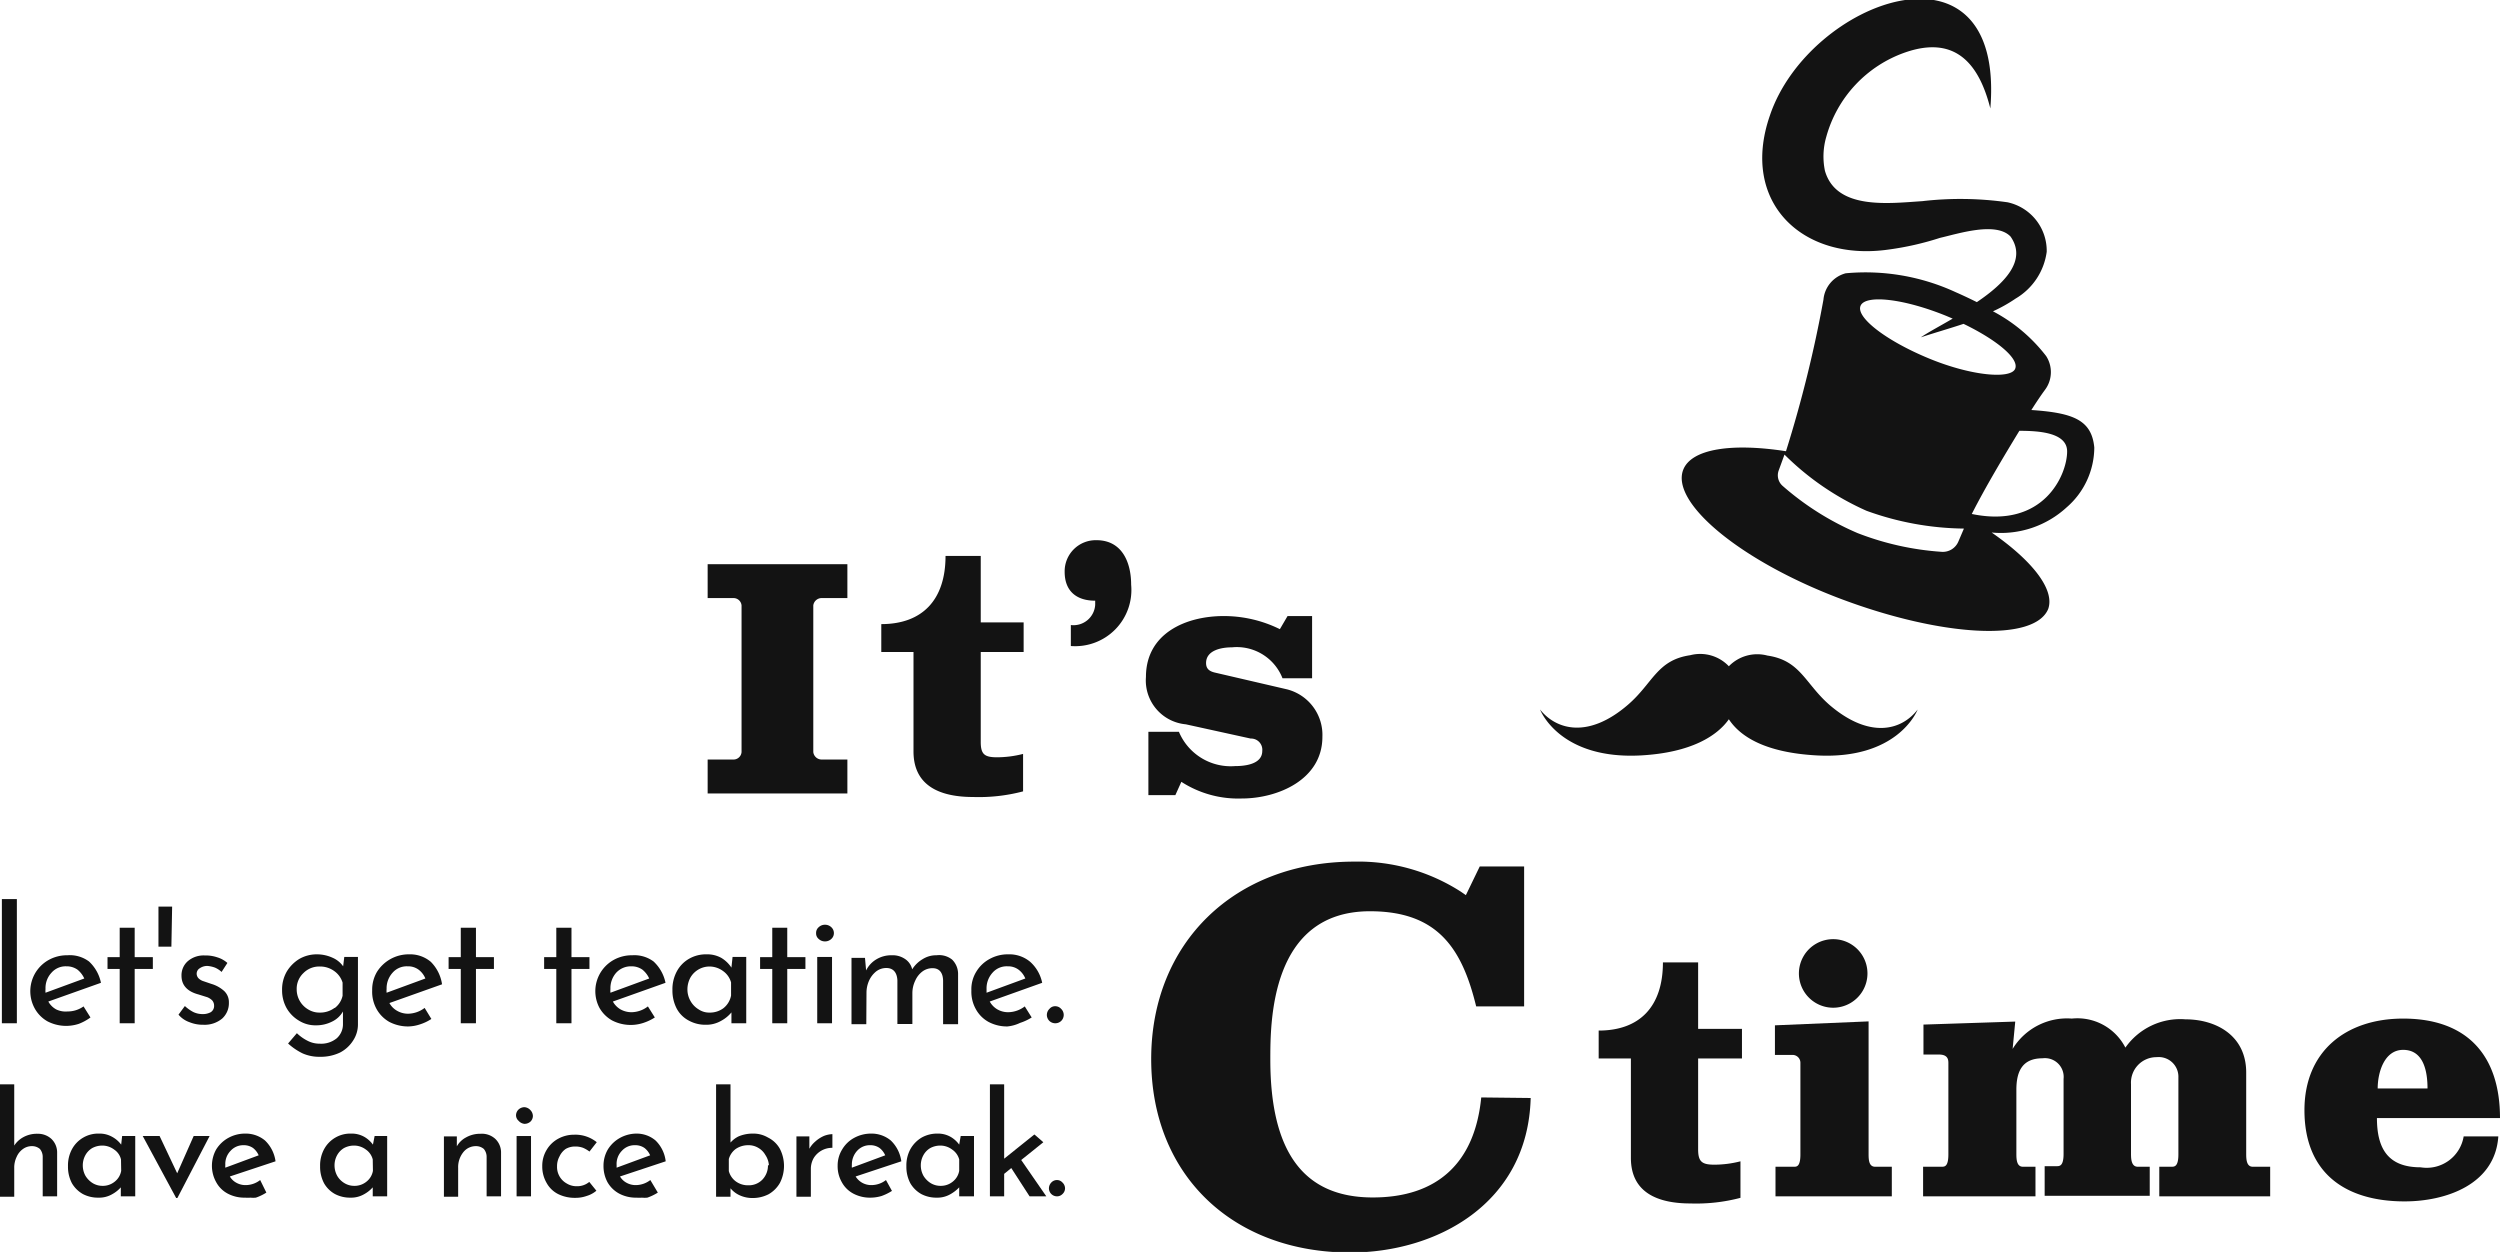 <svg xmlns="http://www.w3.org/2000/svg" viewBox="0 0 133.47 66.84"><defs><style>.cls-1{fill:#131313;}</style></defs><g id="レイヤー_2" data-name="レイヤー 2"><g id="レイヤー_1-2" data-name="レイヤー 1"><path class="cls-1" d="M43.87,31.93h1.37V30.12H37.78v1.81h1.38a.43.43,0,0,1,.43.39v7.83a.43.43,0,0,1-.43.4H37.78v1.81h7.46V40.55H43.87a.45.45,0,0,1-.45-.4V32.32A.45.45,0,0,1,43.87,31.93Z"/><path class="cls-1" d="M54.65,34.81V33.23H52.36V29.68H50.48c0,2.36-1.25,3.64-3.43,3.64v1.49h1.72v5.31c0,1.9,1.51,2.43,3.18,2.43a9.26,9.26,0,0,0,2.67-.3v-2a5.62,5.62,0,0,1-1.39.18c-.67,0-.87-.16-.87-.82V34.81Z"/><path class="cls-1" d="M58.54,28.84a1.66,1.66,0,0,0-1.7,1.69c0,1,.6,1.54,1.63,1.54v.22a1.16,1.16,0,0,1-1.3,1.08v1.12a3,3,0,0,0,3.22-3.27C60.39,30,59.89,28.84,58.54,28.84Z"/><path class="cls-1" d="M68.7,36.8l-3.83-.89c-.31-.07-.48-.21-.48-.51,0-.7.85-.84,1.38-.84a2.62,2.62,0,0,1,2.7,1.65h1.58V32.89H68.74l-.41.7a6.75,6.75,0,0,0-3-.7c-2,0-4.15.91-4.15,3.25a2.35,2.35,0,0,0,2.13,2.53l3.46.76a.6.6,0,0,1,.62.66c0,.72-.94.81-1.45.81a3,3,0,0,1-3-1.83H61.31v3.38h1.44l.32-.71a5.59,5.59,0,0,0,3.23.89c1.91,0,4.3-1,4.3-3.29A2.51,2.51,0,0,0,68.7,36.8Z"/><path class="cls-1" d="M79.08,58.59c-.34,3.49-2.34,5.34-5.79,5.34-3.68,0-5.47-2.41-5.47-7.36,0-2,0-7.92,5.32-7.92,3.63,0,4.92,2,5.67,5.08h2.56V46.26H79l-.74,1.53L78,47.61A10.14,10.14,0,0,0,72.3,46c-6.38,0-10.84,4.33-10.84,10.54s4.37,10.33,10.63,10.33c4.57,0,9.48-2.58,9.63-8.25Z"/><path class="cls-1" d="M93,56.51V54.93H90.66V51.38H88.78c0,2.36-1.24,3.64-3.43,3.64v1.49h1.72v5.31c0,1.9,1.51,2.43,3.18,2.43a9.26,9.26,0,0,0,2.67-.3V62a5.62,5.62,0,0,1-1.39.18c-.67,0-.87-.16-.87-.82V56.51Z"/><path class="cls-1" d="M97.87,50.14a1.83,1.83,0,1,0,0,3.66,1.83,1.83,0,0,0,0-3.66Zm2.24,12.15c-.33,0-.35-.36-.35-.68V54.53l-5,.21v1.58h.92a.42.42,0,0,1,.44.44v4.87c0,.64-.19.66-.33.66h-1v1.58H101V62.29Z"/><path class="cls-1" d="M120.27,62.29c-.32,0-.35-.36-.35-.68V57.26c0-2-1.64-2.84-3.24-2.84a3.58,3.58,0,0,0-3.21,1.51,2.88,2.88,0,0,0-2.86-1.55A3.4,3.4,0,0,0,107.45,56l.14-1.46-4.9.16V56.3h.83c.47,0,.5.27.5.45v4.88c0,.64-.19.66-.35.66h-1v1.58h6V62.29H108c-.32,0-.35-.36-.35-.68V58.18c0-1,.33-1.68,1.4-1.68a1,1,0,0,1,1.12,1.1v4c0,.64-.2.66-.36.66h-.65v1.58h5.61V62.29h-.64c-.32,0-.36-.36-.36-.68V57.88a1.36,1.36,0,0,1,1.37-1.44,1.05,1.05,0,0,1,1.16,1.09v4.1c0,.64-.2.66-.36.66h-.66v1.58h5.92V62.29Z"/><path class="cls-1" d="M129.23,62.32c-1.74,0-2.33-1-2.33-2.63h6.57c0-3.33-1.74-5.31-5.17-5.31-3.05,0-5.27,1.74-5.27,4.89,0,3.39,2.22,4.87,5.35,4.87,2.18,0,4.83-.89,5-3.47h-1.85A2,2,0,0,1,129.23,62.32Zm-.93-6.27c1.12,0,1.3,1.21,1.3,2.06h-2.66C126.94,57.26,127.29,56.05,128.3,56.05Z"/><path class="cls-1" d="M2,60.53a1.49,1.49,0,0,0-.77.19,1.33,1.33,0,0,0-.47.44V57.89H0v6H.76V62.36a1.32,1.32,0,0,1,.13-.6,1,1,0,0,1,.34-.42.81.81,0,0,1,.48-.15.64.64,0,0,1,.42.15.66.66,0,0,1,.15.41v2.12h.77V61.5a1,1,0,0,0-.31-.7A1.06,1.06,0,0,0,2,60.53Z"/><path class="cls-1" d="M6.47,61.11A1.47,1.47,0,0,0,6,60.7a1.37,1.37,0,0,0-.72-.18,1.59,1.59,0,0,0-1.43.82,1.82,1.82,0,0,0-.22.92,1.88,1.88,0,0,0,.21.91,1.56,1.56,0,0,0,.59.58,1.71,1.71,0,0,0,.82.19A1.38,1.38,0,0,0,6,63.75a1.69,1.69,0,0,0,.45-.36v.48h.77V60.65H6.52Zm0,1.4a.94.94,0,0,1-.35.58,1,1,0,0,1-.66.22,1,1,0,0,1-.52-.15,1.18,1.18,0,0,1-.38-.39,1.15,1.15,0,0,1-.14-.55,1.12,1.12,0,0,1,.14-.55,1,1,0,0,1,.37-.38,1.14,1.14,0,0,1,.51-.13,1.05,1.05,0,0,1,.65.21.87.87,0,0,1,.37.53Z"/><polygon class="cls-1" points="9.46 62.64 8.53 60.67 8.52 60.65 7.62 60.65 9.4 63.95 9.4 63.96 9.47 63.96 11.17 60.69 11.19 60.65 10.34 60.65 9.46 62.64"/><path class="cls-1" d="M14.15,60.89a1.61,1.61,0,0,0-1.06-.37,1.85,1.85,0,0,0-.9.23,1.76,1.76,0,0,0-.65.62,1.79,1.79,0,0,0,0,1.74,1.49,1.49,0,0,0,.61.61,1.89,1.89,0,0,0,.94.22,1.51,1.51,0,0,0,.28,0h0a1.45,1.45,0,0,0,.29,0,2.63,2.63,0,0,0,.56-.27h0L13.89,63l0,0h0a1.26,1.26,0,0,1-.76.27,1,1,0,0,1-.52-.13.9.9,0,0,1-.34-.33L14.71,62h0v0A1.89,1.89,0,0,0,14.15,60.89ZM13,61.14a.85.85,0,0,1,.51.15,1,1,0,0,1,.3.39l-1.78.66a.61.61,0,0,1,0-.14,1,1,0,0,1,.28-.76A.91.91,0,0,1,13,61.14Z"/><path class="cls-1" d="M19.91,61.11a1.47,1.47,0,0,0-.45-.41,1.37,1.37,0,0,0-.72-.18,1.59,1.59,0,0,0-1.43.82,1.82,1.82,0,0,0-.22.92,1.88,1.88,0,0,0,.21.91,1.5,1.5,0,0,0,.59.58,1.71,1.71,0,0,0,.82.19,1.38,1.38,0,0,0,.74-.19,1.69,1.69,0,0,0,.45-.36v.48h.77V60.65H20Zm0,1.4a.94.94,0,0,1-.35.58,1,1,0,0,1-.66.22,1,1,0,0,1-.52-.15,1.09,1.09,0,0,1-.38-.39,1.15,1.15,0,0,1-.14-.55,1.12,1.12,0,0,1,.14-.55,1,1,0,0,1,.37-.38,1.14,1.14,0,0,1,.51-.13,1.05,1.05,0,0,1,.65.21.91.91,0,0,1,.37.53Z"/><path class="cls-1" d="M25.65,60.53a1.53,1.53,0,0,0-.78.2,1.21,1.21,0,0,0-.48.47l0-.53v0h-.69v3.22h.76V62.36a1.28,1.28,0,0,1,.27-.84.85.85,0,0,1,.68-.33.64.64,0,0,1,.42.15.66.66,0,0,1,.15.41v2.12h.77V61.5a1,1,0,0,0-.31-.7A1.06,1.06,0,0,0,25.65,60.53Z"/><rect class="cls-1" x="27.58" y="60.65" width="0.77" height="3.22"/><path class="cls-1" d="M28,59.11a.47.47,0,0,0-.31.12.43.43,0,0,0-.14.31.39.39,0,0,0,.14.3A.47.47,0,0,0,28,60a.47.47,0,0,0,.32-.12.42.42,0,0,0,.13-.3.46.46,0,0,0-.13-.31A.47.47,0,0,0,28,59.11Z"/><path class="cls-1" d="M30.2,61.34a1,1,0,0,1,.51-.13,1.16,1.16,0,0,1,.42.07,1.6,1.6,0,0,1,.34.2h0l.39-.5,0,0a1.82,1.82,0,0,0-1.21-.4,1.74,1.74,0,0,0-.84.21,1.6,1.6,0,0,0-.62.59,1.64,1.64,0,0,0-.24.88,1.73,1.73,0,0,0,.23.89,1.44,1.44,0,0,0,.62.6,2,2,0,0,0,.92.2,1.76,1.76,0,0,0,.6-.1,1.44,1.44,0,0,0,.52-.28h0l-.38-.47h0a1,1,0,0,1-.66.23,1,1,0,0,1-.55-.15,1,1,0,0,1-.38-.38,1,1,0,0,1-.13-.53,1.07,1.07,0,0,1,.13-.53A1,1,0,0,1,30.2,61.34Z"/><path class="cls-1" d="M35,60.89a1.56,1.56,0,0,0-1-.37,1.85,1.85,0,0,0-.9.23,1.76,1.76,0,0,0-.65.62,1.71,1.71,0,0,0-.23.87,1.81,1.81,0,0,0,.21.87,1.58,1.58,0,0,0,.62.61,1.89,1.89,0,0,0,.94.22,1.51,1.51,0,0,0,.28,0h0a1.45,1.45,0,0,0,.29,0,2.63,2.63,0,0,0,.56-.27h0L34.72,63l0,0h0a1.28,1.28,0,0,1-.76.27,1,1,0,0,1-.52-.13.9.9,0,0,1-.34-.33L35.54,62h0v0A1.84,1.84,0,0,0,35,60.89Zm-1.1.25a.85.85,0,0,1,.51.15,1,1,0,0,1,.3.39l-1.79.66V62.2a1,1,0,0,1,.28-.76A.91.91,0,0,1,33.87,61.14Z"/><path class="cls-1" d="M41,60.73a1.53,1.53,0,0,0-.79-.21,1.94,1.94,0,0,0-.78.15A1.38,1.38,0,0,0,39,61V57.89h-.77v6H39v-.45a1.37,1.37,0,0,0,.48.37,1.64,1.64,0,0,0,.71.15,1.86,1.86,0,0,0,.84-.2,1.62,1.62,0,0,0,.61-.61,2,2,0,0,0,0-1.81A1.47,1.47,0,0,0,41,60.73Zm0,1.48a1.08,1.08,0,0,1-.3.77,1,1,0,0,1-.75.3,1.09,1.09,0,0,1-.67-.21,1,1,0,0,1-.37-.55v-.64a1,1,0,0,1,.37-.54,1.18,1.18,0,0,1,.67-.2,1,1,0,0,1,.53.14,1,1,0,0,1,.38.38A1.12,1.12,0,0,1,41.05,62.21Z"/><path class="cls-1" d="M44,60.64a1.7,1.7,0,0,0-.48.31,1.4,1.4,0,0,0-.31.38l0-.66v0h-.69v3.22h.77V62.4a1.16,1.16,0,0,1,.15-.57,1.15,1.15,0,0,1,1-.55h0l0-.73v0h0A1.36,1.36,0,0,0,44,60.64Z"/><path class="cls-1" d="M47.56,60.89a1.61,1.61,0,0,0-1.06-.37,1.88,1.88,0,0,0-.9.23,1.66,1.66,0,0,0-.64.62,1.63,1.63,0,0,0-.24.87,1.71,1.71,0,0,0,.22.87,1.49,1.49,0,0,0,.61.61,1.89,1.89,0,0,0,.94.22,2.05,2.05,0,0,0,.58-.09,2.81,2.81,0,0,0,.55-.27h0L47.3,63l0,0h0a1.26,1.26,0,0,1-.76.27,1,1,0,0,1-.52-.13,1,1,0,0,1-.34-.33L48.12,62h0v0A1.89,1.89,0,0,0,47.56,60.89Zm-1.11.25a.85.85,0,0,1,.51.15,1,1,0,0,1,.3.39l-1.78.66a.61.61,0,0,1,0-.14,1.08,1.08,0,0,1,.28-.76A.91.91,0,0,1,46.45,61.14Z"/><path class="cls-1" d="M51.21,61.11a1.47,1.47,0,0,0-.45-.41,1.36,1.36,0,0,0-.71-.18,1.69,1.69,0,0,0-.84.21,1.67,1.67,0,0,0-.6.61,1.82,1.82,0,0,0-.22.92,1.88,1.88,0,0,0,.21.91,1.56,1.56,0,0,0,.59.58,1.71,1.71,0,0,0,.82.19,1.38,1.38,0,0,0,.74-.19,1.94,1.94,0,0,0,.46-.36v.48H52V60.65h-.71Zm-.38.26a.93.93,0,0,1,.38.53v.61a.94.94,0,0,1-.35.58,1,1,0,0,1-.65.22,1,1,0,0,1-.53-.15,1.18,1.18,0,0,1-.38-.39,1.15,1.15,0,0,1-.14-.55,1.12,1.12,0,0,1,.14-.55,1,1,0,0,1,.37-.38,1.14,1.14,0,0,1,.51-.13A1.05,1.05,0,0,1,50.83,61.37Z"/><polygon class="cls-1" points="55.68 61 55.7 60.98 55.24 60.58 55.22 60.57 53.61 61.86 53.61 57.89 52.85 57.89 52.85 63.87 53.61 63.87 53.61 62.67 53.99 62.36 54.96 63.86 54.97 63.87 55.86 63.87 54.52 61.93 55.68 61"/><path class="cls-1" d="M56.72,63.13a.39.39,0,0,0-.29-.13.41.41,0,0,0-.3.13.46.46,0,0,0-.13.31.43.43,0,0,0,.43.43.4.4,0,0,0,.29-.12.41.41,0,0,0,.14-.31A.43.43,0,0,0,56.72,63.13Z"/><rect class="cls-1" x="0.1" y="48" width="0.8" height="6.63"/><path class="cls-1" d="M4.83,54.32l-.37-.59A1.46,1.46,0,0,1,3.6,54,1.15,1.15,0,0,1,3,53.89a1.06,1.06,0,0,1-.42-.42l2.81-1a2.13,2.13,0,0,0-.64-1.14A1.71,1.71,0,0,0,3.6,51a2,2,0,0,0-1,.25,1.91,1.91,0,0,0-.74,2.6,1.78,1.78,0,0,0,.68.68,2.16,2.16,0,0,0,1.67.13A2.63,2.63,0,0,0,4.83,54.32ZM2.43,53a1,1,0,0,1,0-.2,1.2,1.2,0,0,1,.32-.87,1,1,0,0,1,.8-.34,1,1,0,0,1,.59.18,1.31,1.31,0,0,1,.36.47Z"/><polygon class="cls-1" points="6.39 54.63 7.19 54.63 7.19 51.73 8.16 51.73 8.16 51.1 7.19 51.1 7.19 49.53 6.39 49.53 6.39 51.1 5.74 51.1 5.74 51.73 6.39 51.73 6.39 54.63"/><polygon class="cls-1" points="9.19 48.4 8.46 48.4 8.46 50.54 9.15 50.54 9.19 48.4"/><path class="cls-1" d="M10.79,54.14a1.15,1.15,0,0,1-.47-.11,2.08,2.08,0,0,1-.45-.32l-.34.46a1.34,1.34,0,0,0,.58.4,1.89,1.89,0,0,0,.75.14,1.46,1.46,0,0,0,1-.33,1.11,1.11,0,0,0,.36-.85.82.82,0,0,0-.25-.62,1.76,1.76,0,0,0-.68-.38l-.47-.16a.65.65,0,0,1-.23-.15A.37.37,0,0,1,10.5,52a.34.34,0,0,1,.17-.31.69.69,0,0,1,.41-.12,1.53,1.53,0,0,1,.4.09,1.25,1.25,0,0,1,.35.23l.31-.48a1.44,1.44,0,0,0-.54-.3,1.93,1.93,0,0,0-.67-.1,1.29,1.29,0,0,0-.92.32,1,1,0,0,0-.32.76c0,.5.3.84.9,1l.48.15a.82.82,0,0,1,.25.16.42.42,0,0,1,.11.29.39.39,0,0,1-.18.35A.89.89,0,0,1,10.79,54.14Z"/><path class="cls-1" d="M18.86,55.54a1.56,1.56,0,0,0,.25-.88V51.09h-.73l-.06.5a1.34,1.34,0,0,0-.57-.46,2,2,0,0,0-.84-.18,1.86,1.86,0,0,0-.92.24,2,2,0,0,0-.68.68,1.91,1.91,0,0,0-.25,1,1.94,1.94,0,0,0,.24.95,1.84,1.84,0,0,0,.66.67,1.65,1.65,0,0,0,.9.25,1.86,1.86,0,0,0,.87-.2,1.32,1.32,0,0,0,.58-.54v.67a1,1,0,0,1-.33.76,1.31,1.31,0,0,1-.91.29,1.37,1.37,0,0,1-.64-.15,2.3,2.3,0,0,1-.58-.41l-.47.55a3.27,3.27,0,0,0,.78.53,2.2,2.2,0,0,0,.93.18,2.38,2.38,0,0,0,1.07-.23A1.82,1.82,0,0,0,18.86,55.54Zm-1-1.73a1.28,1.28,0,0,1-.79.25,1.14,1.14,0,0,1-.62-.17,1.24,1.24,0,0,1-.61-1.07,1.15,1.15,0,0,1,.36-.87,1.18,1.18,0,0,1,.87-.35,1.28,1.28,0,0,1,.77.24,1.17,1.17,0,0,1,.45.62v.7A1.12,1.12,0,0,1,17.88,53.81Z"/><path class="cls-1" d="M23,51.35a1.71,1.71,0,0,0-1.16-.4,2,2,0,0,0-1.71.93,1.87,1.87,0,0,0-.26,1,1.9,1.9,0,0,0,.24,1,1.78,1.78,0,0,0,.68.68,2.16,2.16,0,0,0,1,.24,2.09,2.09,0,0,0,.63-.11,2.45,2.45,0,0,0,.61-.29l-.36-.59a1.49,1.49,0,0,1-.87.31,1.15,1.15,0,0,1-.59-.15,1.06,1.06,0,0,1-.42-.42l2.81-1A2.13,2.13,0,0,0,23,51.35ZM20.64,53a1,1,0,0,1,0-.2,1.24,1.24,0,0,1,.32-.87,1,1,0,0,1,.8-.34.94.94,0,0,1,.59.18,1.12,1.12,0,0,1,.36.47Z"/><polygon class="cls-1" points="24.6 54.63 25.41 54.63 25.41 51.73 26.37 51.73 26.37 51.1 25.41 51.1 25.41 49.53 24.6 49.53 24.6 51.1 23.95 51.1 23.95 51.73 24.6 51.73 24.6 54.63"/><polygon class="cls-1" points="29.7 54.63 30.51 54.63 30.51 51.73 31.47 51.73 31.47 51.1 30.51 51.1 30.51 49.53 29.7 49.53 29.7 51.1 29.05 51.1 29.05 51.73 29.7 51.73 29.7 54.63"/><path class="cls-1" d="M33.76,51a2,2,0,0,0-1,.25A1.91,1.91,0,0,0,32,53.8a1.78,1.78,0,0,0,.68.68,2.16,2.16,0,0,0,1.67.13,2.63,2.63,0,0,0,.61-.29l-.37-.59a1.46,1.46,0,0,1-.86.31,1.21,1.21,0,0,1-.6-.15,1.1,1.1,0,0,1-.41-.42l2.81-1a2.13,2.13,0,0,0-.64-1.14A1.71,1.71,0,0,0,33.76,51Zm-1.17,2a1,1,0,0,1,0-.2,1.24,1.24,0,0,1,.31-.87,1.06,1.06,0,0,1,.81-.34,1,1,0,0,1,.59.18,1.31,1.31,0,0,1,.36.47Z"/><path class="cls-1" d="M39.05,54.05v.58h.79V51.09h-.73l-.06.57a1.68,1.68,0,0,0-.54-.52,1.54,1.54,0,0,0-.79-.19,1.8,1.8,0,0,0-.92.23,1.7,1.7,0,0,0-.66.67,2,2,0,0,0-.24,1,2.08,2.08,0,0,0,.23,1,1.54,1.54,0,0,0,.65.64,1.83,1.83,0,0,0,.91.22,1.58,1.58,0,0,0,.81-.21A1.84,1.84,0,0,0,39.05,54.05Zm-1.75-.16a1.21,1.21,0,0,1-.43-.44,1.24,1.24,0,0,1-.17-.63,1.34,1.34,0,0,1,.16-.63,1.18,1.18,0,0,1,1-.59,1.23,1.23,0,0,1,.74.24,1.1,1.1,0,0,1,.43.61v.7a1.13,1.13,0,0,1-.4.67,1.2,1.2,0,0,1-.75.24A1,1,0,0,1,37.3,53.89Z"/><polygon class="cls-1" points="43 51.1 42.03 51.1 42.03 49.53 41.23 49.53 41.23 51.1 40.58 51.1 40.58 51.73 41.23 51.73 41.23 54.63 42.03 54.63 42.03 51.73 43 51.73 43 51.1"/><path class="cls-1" d="M44.05,49.37a.48.48,0,0,0-.34.13.4.4,0,0,0-.14.32.38.38,0,0,0,.14.31.48.48,0,0,0,.34.13.48.48,0,0,0,.33-.13.41.41,0,0,0,.14-.31.43.43,0,0,0-.14-.32A.48.48,0,0,0,44.05,49.37Z"/><rect class="cls-1" x="43.63" y="51.09" width="0.79" height="3.54"/><path class="cls-1" d="M46.26,53a1.58,1.58,0,0,1,.14-.65,1.32,1.32,0,0,1,.38-.49.88.88,0,0,1,.54-.18c.37,0,.57.24.59.66v2.33h.8V53a1.54,1.54,0,0,1,.15-.64,1.23,1.23,0,0,1,.38-.49.89.89,0,0,1,.55-.18c.36,0,.55.24.56.66v2.33h.8V52a1.07,1.07,0,0,0-.32-.77A1.11,1.11,0,0,0,50,51a1.34,1.34,0,0,0-.73.2,1.66,1.66,0,0,0-.57.55.9.9,0,0,0-.38-.55,1.17,1.17,0,0,0-.71-.2,1.53,1.53,0,0,0-.81.21,1.41,1.41,0,0,0-.56.6l-.06-.67h-.72v3.54h.79Z"/><path class="cls-1" d="M54.46,54.61a2.7,2.7,0,0,0,.62-.29l-.37-.59a1.49,1.49,0,0,1-.87.31,1.15,1.15,0,0,1-.59-.15,1.1,1.1,0,0,1-.41-.42l2.8-1A2.06,2.06,0,0,0,55,51.35a1.73,1.73,0,0,0-1.17-.4,2,2,0,0,0-1,.25,1.86,1.86,0,0,0-.71.68,1.78,1.78,0,0,0-.26,1,1.9,1.9,0,0,0,.24,1,1.71,1.71,0,0,0,.68.68,2.09,2.09,0,0,0,1,.24A2,2,0,0,0,54.46,54.61ZM52.67,53s0-.11,0-.2a1.24,1.24,0,0,1,.32-.87,1,1,0,0,1,.81-.34.93.93,0,0,1,.58.18,1.12,1.12,0,0,1,.36.47Z"/><path class="cls-1" d="M56.34,54.63a.45.45,0,0,0,.31-.12.45.45,0,0,0,.14-.33.45.45,0,0,0-.14-.32.42.42,0,0,0-.31-.14.39.39,0,0,0-.31.14.45.45,0,0,0-.14.32.45.45,0,0,0,.14.33A.45.45,0,0,0,56.34,54.63Z"/><path class="cls-1" d="M102.38,37.88c-.06.15-1.13,2.68-5.39,2.45-2.74-.15-4.08-1-4.69-1.93-.62.88-2,1.78-4.69,1.93-4.26.23-5.33-2.3-5.39-2.45.86,1.08,2.57,1.58,4.7-.26,1.33-1.15,1.54-2.38,3.32-2.64a2.11,2.11,0,0,1,2.06.59A2.11,2.11,0,0,1,94.36,35c1.77.26,2,1.49,3.32,2.64C99.81,39.46,101.52,39,102.38,37.88Z"/><path class="cls-1" d="M106.33,28.43a5.18,5.18,0,0,0,4-1.34,4.25,4.25,0,0,0,1.48-3.2c-.14-1.47-1.13-1.85-3.36-2,.28-.44.53-.81.73-1.08a1.58,1.58,0,0,0,.06-1.8,8.68,8.68,0,0,0-2.84-2.39,8,8,0,0,0,1.21-.68,3.42,3.42,0,0,0,1.66-2.5,2.65,2.65,0,0,0-2.09-2.64,17.82,17.82,0,0,0-4.56-.06c-1.81.12-4.59.47-5.19-1.62a3.76,3.76,0,0,1,.07-1.81,6.64,6.64,0,0,1,4.24-4.52c2.66-.91,3.92.62,4.52,3,.8-9.65-9.69-5.8-11.77.38-1.61,4.65,1.76,7.82,6.36,7.15a15.56,15.56,0,0,0,2.72-.62c1-.23,3-.88,3.77-.07.89,1.27-.32,2.5-1.8,3.5-.36-.18-.74-.36-1.15-.54a11.48,11.48,0,0,0-5.85-1A1.6,1.6,0,0,0,97.35,16a66.89,66.89,0,0,1-2,8.09c-2.9-.45-5.06-.13-5.49,1C89.19,26.87,93,30,98.35,32s10.27,2.28,11,.51C109.71,31.48,108.51,29.94,106.33,28.43Zm-2.41-11.56.33.14c-.68.4-1.31.73-1.7,1,.72-.24,1.5-.46,2.28-.72,1.78.86,3,1.87,2.75,2.41s-2.31.38-4.59-.56-3.91-2.19-3.66-2.81S101.64,15.94,103.92,16.87Zm.63,12.05a.9.9,0,0,1-.9.54,15.17,15.17,0,0,1-4.48-1,15,15,0,0,1-4-2.52.75.75,0,0,1-.21-.82l.31-.85a14.6,14.6,0,0,0,4.38,3,15.7,15.7,0,0,0,5.2.95ZM107.81,23c1,0,2.55.08,2.55,1.1,0,1.24-1.24,4.14-5.09,3.34C106,26,107,24.33,107.81,23Z"/></g></g></svg>